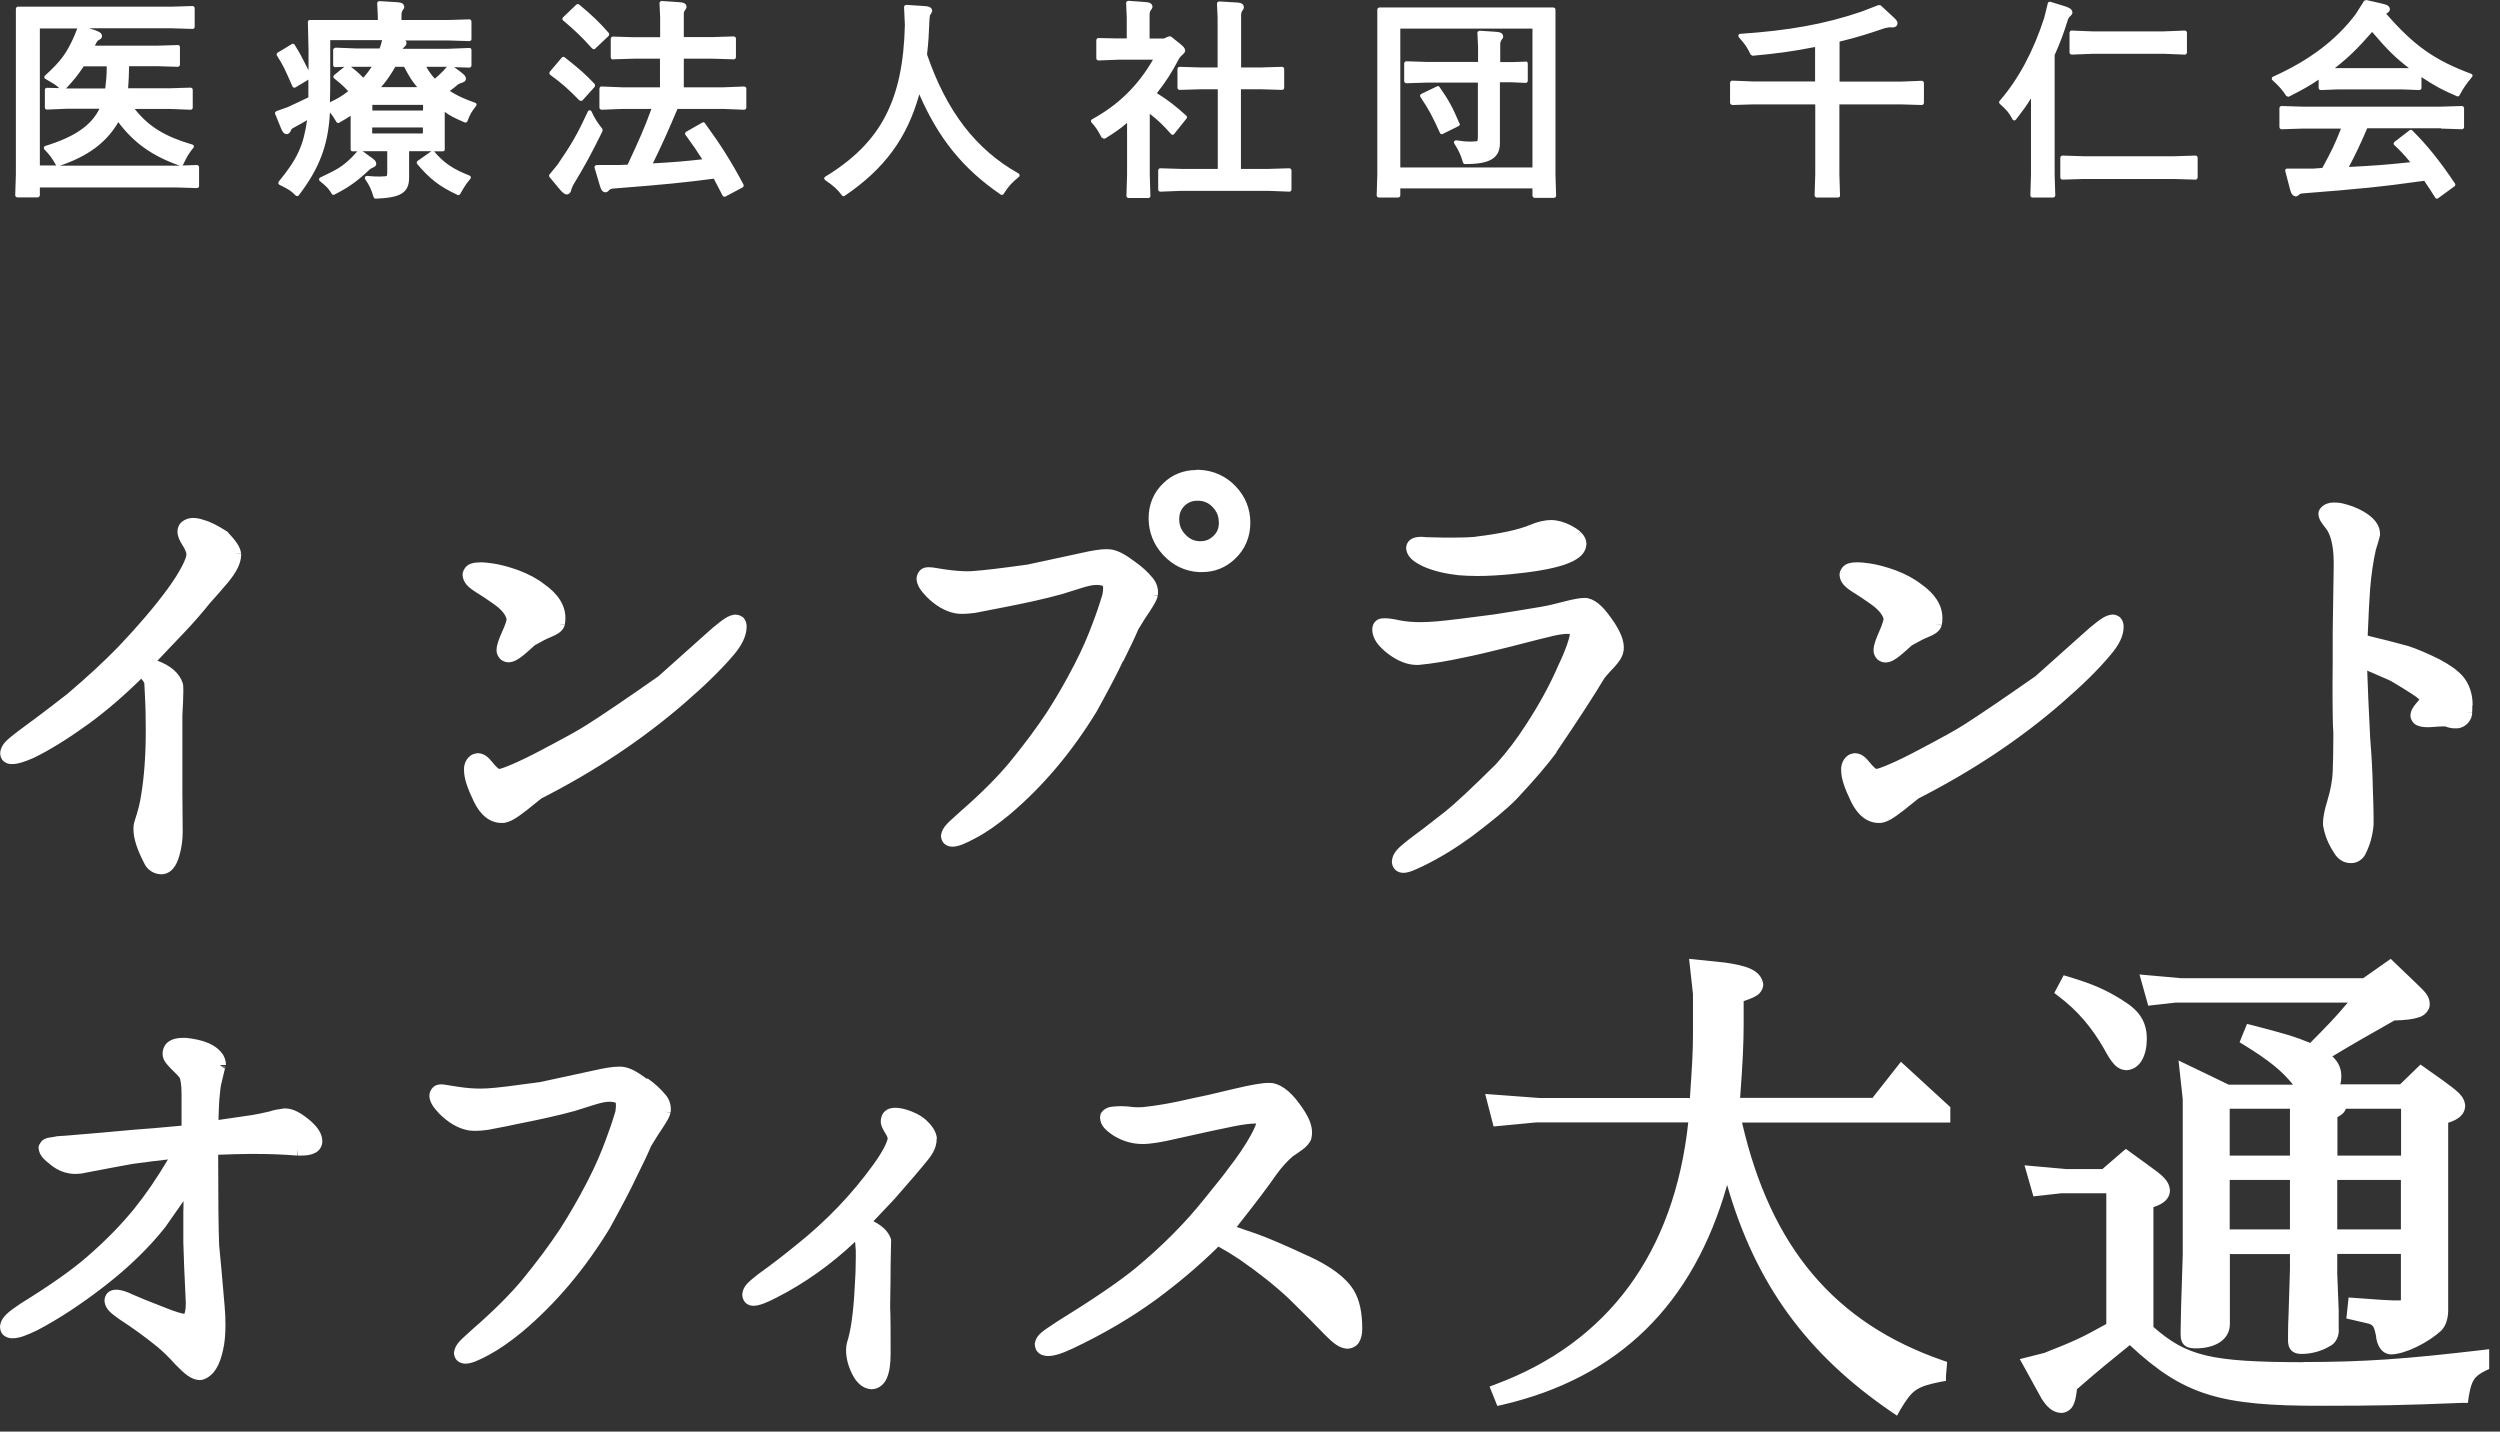 <svg width="117" height="67" viewBox="0 0 117 67" fill="none" xmlns="http://www.w3.org/2000/svg">
<rect x="0" y="0" width="117" height="67" fill="#333333" stroke="none"/>
<path d="M8.307 24.88C8.307 25.093 8.398 25.283 8.52 25.481C8.679 25.716 8.724 25.891 8.724 25.922C8.724 25.945 8.724 25.945 8.724 25.945C8.739 26.097 8.459 26.721 7.845 27.558C7.261 28.357 6.496 29.262 5.533 30.274C4.874 30.951 4.078 31.689 3.146 32.48C2.13 33.272 1.364 33.842 0.872 34.2C0.364 34.595 0.053 34.801 0.008 35.234C0.008 35.364 0.045 35.516 0.167 35.623C0.288 35.729 0.424 35.76 0.553 35.76C0.834 35.76 1.152 35.653 1.554 35.478C2.304 35.12 3.161 34.588 4.154 33.873C4.965 33.279 5.791 32.572 6.61 31.765C6.685 31.841 6.731 31.91 6.754 31.971C6.754 31.971 6.769 32.206 6.784 32.572C6.814 33.135 6.822 33.675 6.822 34.177C6.822 35.356 6.746 36.376 6.602 37.228C6.556 37.555 6.458 37.951 6.306 38.407C6.261 38.537 6.246 38.666 6.246 38.803C6.246 39.259 6.428 39.777 6.746 40.393C6.875 40.697 7.193 40.91 7.542 40.918C8.019 40.91 8.27 40.507 8.398 40.028C8.497 39.678 8.55 39.313 8.55 38.94C8.542 38.111 8.535 37.494 8.535 37.076C8.535 36.87 8.535 36.718 8.535 36.612C8.535 36.558 8.535 36.52 8.535 36.498V36.467V33.469C8.565 32.975 8.58 32.594 8.58 32.343C8.58 32.168 8.58 32.077 8.55 31.963C8.383 31.476 7.974 31.149 7.368 30.921C7.891 30.373 8.307 29.931 8.626 29.597C9.012 29.194 9.414 28.737 9.823 28.227C10.111 27.908 10.399 27.581 10.68 27.246C11.059 26.782 11.279 26.378 11.286 25.968C11.286 25.952 11.286 25.937 11.286 25.922H10.998L11.286 25.907C11.241 25.564 11.021 25.298 10.665 24.91L10.642 24.88L10.612 24.864C10.18 24.59 9.838 24.415 9.55 24.339C9.384 24.278 9.209 24.24 9.043 24.24C8.8 24.24 8.55 24.339 8.406 24.537C8.33 24.659 8.307 24.773 8.307 24.864V24.88ZM34.42 28.76C34.063 28.79 33.813 29.011 33.343 29.391C32.282 30.335 31.441 31.088 30.812 31.651C29.349 32.678 28.235 33.431 27.507 33.895C27.136 34.139 26.415 34.535 25.377 35.082C24.263 35.676 23.497 35.98 23.353 35.988C23.353 35.988 23.209 35.889 23.073 35.706C22.868 35.455 22.686 35.265 22.375 35.25C22.33 35.25 22.292 35.25 22.262 35.265C21.913 35.318 21.693 35.691 21.716 36.041C21.716 36.437 21.883 36.908 22.178 37.517C22.466 38.118 22.906 38.514 23.474 38.514C23.474 38.514 23.527 38.514 23.565 38.514C23.899 38.476 24.202 38.263 24.657 37.913C24.884 37.73 25.112 37.547 25.339 37.365C27.84 36.094 30.061 34.611 32.009 32.929C32.98 32.092 33.768 31.324 34.359 30.624C34.723 30.19 34.935 29.764 34.943 29.338C34.943 29.209 34.92 29.064 34.821 28.942C34.723 28.821 34.556 28.767 34.427 28.767L34.42 28.76ZM22.277 27.717C22.504 27.854 22.77 28.029 23.08 28.25C23.505 28.539 23.679 28.805 23.709 28.988C23.709 29.026 23.649 29.247 23.512 29.536C23.346 29.916 23.247 30.167 23.239 30.403C23.224 30.609 23.361 30.867 23.581 30.951C23.649 30.981 23.725 30.997 23.793 30.997C24.05 30.989 24.248 30.86 24.483 30.677C24.665 30.525 24.846 30.365 25.028 30.198C25.369 30.008 25.612 29.878 25.741 29.833C26.074 29.688 26.317 29.581 26.431 29.262L26.15 29.194L26.431 29.247C26.453 29.14 26.461 29.026 26.461 28.92C26.461 28.303 26.09 27.771 25.468 27.337C25.127 27.071 24.718 26.858 24.27 26.69C23.831 26.53 23.429 26.424 23.08 26.371C22.86 26.34 22.663 26.317 22.497 26.317C22.171 26.325 21.86 26.355 21.701 26.683C21.671 26.744 21.648 26.827 21.648 26.911C21.671 27.284 21.936 27.497 22.277 27.717ZM55.992 21.996C55.408 21.996 54.87 22.201 54.453 22.605C53.99 23.038 53.755 23.609 53.755 24.256C53.755 24.902 53.99 25.496 54.438 25.975C54.885 26.462 55.461 26.736 56.105 26.774C56.151 26.774 56.204 26.774 56.249 26.774C56.249 26.774 56.257 26.774 56.264 26.774C56.848 26.774 57.379 26.561 57.803 26.15C58.273 25.709 58.516 25.123 58.516 24.461C58.516 23.814 58.281 23.229 57.826 22.757C57.379 22.285 56.795 22.019 56.136 21.988C56.083 21.988 56.037 21.988 55.992 21.988V21.996ZM57.045 24.446C57.045 24.727 56.962 24.918 56.78 25.093C56.605 25.252 56.431 25.328 56.181 25.328C56.166 25.328 56.143 25.328 56.12 25.328C55.87 25.313 55.666 25.222 55.469 25.009C55.272 24.796 55.188 24.583 55.188 24.301C55.188 24.02 55.272 23.837 55.446 23.662C55.613 23.51 55.794 23.434 56.045 23.434C56.06 23.434 56.075 23.434 56.098 23.434C56.37 23.449 56.575 23.54 56.765 23.746C56.954 23.951 57.038 24.164 57.038 24.438L57.045 24.446ZM52.566 30.951C52.907 30.266 53.142 29.772 53.27 29.46C53.498 29.079 53.687 28.783 53.801 28.623C54.021 28.28 54.135 28.105 54.18 27.885L53.9 27.839L54.188 27.87C54.188 27.824 54.195 27.771 54.195 27.717C54.195 27.482 54.112 27.253 53.96 27.063C53.71 26.759 53.422 26.5 53.104 26.279C52.657 25.945 52.308 25.747 51.952 25.709C51.914 25.709 51.853 25.701 51.792 25.701C51.504 25.701 51.118 25.762 50.58 25.884C49.428 26.135 48.594 26.317 48.078 26.424C46.873 26.591 46.032 26.69 45.592 26.721C45.494 26.728 45.388 26.736 45.274 26.736C44.986 26.736 44.645 26.706 44.251 26.652C44.069 26.622 43.871 26.591 43.675 26.561C43.606 26.553 43.531 26.546 43.462 26.546C43.326 26.546 43.174 26.569 43.045 26.706C42.962 26.804 42.894 26.934 42.894 27.086C42.909 27.398 43.083 27.626 43.349 27.915C43.773 28.341 44.228 28.615 44.721 28.706C44.819 28.722 44.925 28.729 45.039 28.729C45.206 28.729 45.403 28.714 45.63 28.684C46.305 28.554 46.775 28.463 47.078 28.402C48.048 28.212 48.912 28.022 49.685 27.809C49.996 27.71 50.307 27.611 50.633 27.512C50.943 27.413 51.186 27.367 51.345 27.375C51.444 27.375 51.535 27.39 51.618 27.421C51.618 27.444 51.626 27.482 51.626 27.535C51.626 27.603 51.618 27.702 51.595 27.816C51.436 28.349 51.277 28.805 51.148 29.133C50.928 29.741 50.648 30.388 50.292 31.08C49.859 31.917 49.428 32.663 48.995 33.332C48.518 34.055 47.927 34.854 47.214 35.721C46.653 36.391 45.895 37.152 44.933 37.989C44.402 38.483 44.099 38.673 44.038 39.1C44.038 39.229 44.076 39.381 44.197 39.488C44.311 39.594 44.455 39.625 44.584 39.625C44.88 39.617 45.19 39.472 45.675 39.214C46.168 38.955 46.684 38.59 47.245 38.126C48.798 36.817 50.163 35.204 51.33 33.287C51.914 32.229 52.323 31.446 52.558 30.936L52.566 30.951ZM69.059 25.123C68.794 25.146 68.438 25.161 67.998 25.161C67.702 25.161 67.369 25.161 67.005 25.146C66.831 25.146 66.679 25.138 66.535 25.123C66.254 25.123 65.974 25.176 65.845 25.458C65.815 25.549 65.807 25.61 65.807 25.648C65.838 26.082 66.179 26.302 66.618 26.515C67.088 26.721 67.634 26.85 68.248 26.919C68.528 26.941 68.824 26.957 69.142 26.957C69.62 26.957 70.143 26.926 70.711 26.873C71.811 26.766 72.644 26.622 73.228 26.424C73.789 26.226 74.221 25.96 74.244 25.458C74.244 25.23 74.122 25.032 73.963 24.887L73.774 25.1L73.956 24.872C73.69 24.659 73.387 24.499 73.038 24.4C72.887 24.362 72.743 24.339 72.599 24.339C72.28 24.339 71.939 24.423 71.583 24.575C71.068 24.788 70.219 24.978 69.067 25.115L69.059 25.123ZM72.834 35.204C73.903 33.629 74.63 32.503 75.047 31.803C75.077 31.742 75.244 31.537 75.525 31.248C75.76 30.989 75.919 30.776 75.972 30.517C75.987 30.449 75.995 30.38 75.995 30.312C75.995 29.954 75.835 29.581 75.562 29.155C75.13 28.509 74.782 28.113 74.327 27.999C74.274 27.984 74.213 27.984 74.16 27.984C73.94 27.984 73.652 28.037 73.236 28.143C72.894 28.235 72.523 28.326 72.106 28.402C71.083 28.57 70.363 28.691 69.946 28.752C68.688 28.92 67.786 29.034 67.248 29.079C66.975 29.102 66.717 29.117 66.482 29.117C66.126 29.117 65.815 29.087 65.55 29.041C65.246 28.973 65.004 28.935 64.807 28.935C64.648 28.942 64.466 28.935 64.306 29.155C64.254 29.232 64.223 29.353 64.223 29.46C64.223 29.909 64.534 30.274 64.996 30.624C65.421 30.936 65.853 31.111 66.277 31.118C66.315 31.118 66.353 31.118 66.398 31.118C67.043 31.058 67.763 30.936 68.566 30.761C69.036 30.669 69.741 30.502 70.681 30.266C71.712 30 72.394 29.825 72.735 29.749C73.008 29.688 73.22 29.665 73.357 29.665C73.402 29.665 73.44 29.665 73.463 29.665C73.463 29.673 73.463 29.688 73.463 29.696C73.47 29.802 73.304 30.358 72.925 31.149C72.538 32.047 72.038 32.96 71.424 33.903C70.992 34.58 70.522 35.197 70.007 35.767C68.9 36.863 68.096 37.616 67.626 37.989C66.899 38.559 66.338 38.993 65.959 39.267C65.481 39.647 65.178 39.876 65.14 40.302C65.14 40.431 65.171 40.583 65.292 40.697C65.406 40.812 65.55 40.849 65.678 40.849H65.686C65.944 40.842 66.209 40.72 66.633 40.515C67.384 40.15 68.127 39.693 68.87 39.153C69.802 38.453 70.492 37.882 70.962 37.41C71.795 36.52 72.417 35.798 72.841 35.219L72.834 35.204ZM90.904 28.92C90.904 28.303 90.532 27.771 89.911 27.337C89.57 27.071 89.16 26.858 88.713 26.69C88.274 26.53 87.879 26.424 87.523 26.371C87.303 26.34 87.106 26.317 86.94 26.317C86.614 26.317 86.303 26.355 86.144 26.683C86.114 26.736 86.091 26.827 86.091 26.911C86.113 27.284 86.379 27.497 86.72 27.717C86.947 27.854 87.213 28.029 87.523 28.25C87.94 28.539 88.122 28.798 88.152 28.98C88.152 28.98 88.099 29.224 87.955 29.536C87.789 29.916 87.69 30.167 87.683 30.411C87.667 30.624 87.804 30.875 88.023 30.959C88.092 30.989 88.16 31.004 88.236 31.004C88.493 31.004 88.691 30.867 88.925 30.685C89.107 30.532 89.289 30.373 89.471 30.205C89.812 30.015 90.055 29.886 90.184 29.84C90.517 29.696 90.767 29.589 90.874 29.27L90.593 29.201L90.874 29.254C90.896 29.148 90.904 29.041 90.904 28.927V28.92ZM87.804 35.988C87.804 35.988 87.66 35.881 87.523 35.706C87.319 35.455 87.137 35.265 86.826 35.25C86.781 35.25 86.743 35.25 86.712 35.265C86.364 35.318 86.144 35.691 86.166 36.041C86.166 36.437 86.333 36.908 86.629 37.517C86.917 38.118 87.364 38.514 87.925 38.514C87.948 38.514 87.978 38.514 88.016 38.514C88.35 38.476 88.653 38.263 89.107 37.913C89.335 37.73 89.562 37.547 89.79 37.365C92.291 36.087 94.519 34.611 96.46 32.929C97.43 32.092 98.218 31.324 98.802 30.616C99.166 30.183 99.386 29.764 99.386 29.33C99.386 29.201 99.355 29.056 99.257 28.935C99.158 28.813 98.991 28.76 98.863 28.76C98.506 28.79 98.256 29.011 97.786 29.391C96.725 30.335 95.884 31.088 95.255 31.651C93.784 32.678 92.677 33.431 91.95 33.895C91.578 34.139 90.858 34.535 89.82 35.082C88.698 35.683 87.925 35.988 87.796 35.988H87.804ZM115.72 33.005C115.72 32.465 115.561 31.993 115.242 31.628C114.992 31.354 114.644 31.111 114.189 30.867C113.598 30.571 113.105 30.365 112.711 30.236C112.12 30.076 111.49 29.909 110.808 29.749C110.846 28.729 110.892 27.999 110.922 27.558C110.975 26.896 111.066 26.287 111.187 25.739C111.286 25.427 111.354 25.199 111.384 25.055V25.009V24.963C111.369 24.514 111.051 24.195 110.596 23.928C110.3 23.761 109.974 23.639 109.618 23.556C109.474 23.525 109.345 23.518 109.224 23.518C108.974 23.518 108.701 23.609 108.565 23.837C108.512 23.898 108.496 24.005 108.504 24.065C108.519 24.324 108.656 24.476 108.838 24.712C109.057 24.971 109.209 25.496 109.217 26.272C109.217 26.348 109.217 26.432 109.217 26.508C109.201 27.824 109.186 28.836 109.171 29.559C109.171 30.753 109.171 31.56 109.163 31.978C109.163 32.549 109.163 33.02 109.171 33.408C109.171 33.797 109.186 34.086 109.201 34.299C109.201 35.075 109.186 35.691 109.171 36.117C109.156 36.513 109.072 36.969 108.921 37.471C108.784 37.92 108.716 38.255 108.716 38.529C108.716 38.582 108.716 38.636 108.731 38.689C108.807 39.122 108.982 39.533 109.239 39.921C109.398 40.203 109.694 40.401 110.028 40.393C110.035 40.393 110.043 40.393 110.05 40.393C110.331 40.393 110.604 40.203 110.717 39.944C110.914 39.548 111.036 39.115 111.081 38.643C111.081 38.529 111.089 38.346 111.081 38.072C111.081 37.791 111.066 37.426 111.051 36.962C111.036 36.163 110.99 35.341 110.922 34.504C110.854 33.15 110.808 32.108 110.786 31.385C111.081 31.514 111.324 31.613 111.506 31.697C111.634 31.75 111.733 31.796 111.801 31.826C111.839 31.841 111.862 31.856 111.877 31.864H111.885C112.203 32.054 112.529 32.252 112.862 32.465C113.022 32.564 113.135 32.655 113.203 32.716C113.211 32.724 113.219 32.731 113.226 32.739C113.196 32.777 113.158 32.823 113.112 32.876C112.946 33.066 112.817 33.241 112.809 33.492C112.809 33.675 112.946 33.873 113.105 33.941C113.264 34.017 113.423 34.032 113.62 34.032C113.651 34.032 113.681 34.032 113.719 34.032C114.06 34.002 114.287 33.994 114.401 33.994C114.416 33.994 114.424 33.994 114.431 33.994C114.591 34.055 114.75 34.093 114.909 34.086C115.318 34.116 115.697 33.758 115.697 33.348L115.409 33.325L115.697 33.34C115.697 33.233 115.712 33.127 115.705 33.02L115.72 33.005ZM13.355 51.874H13.302C13.007 51.912 12.802 51.95 12.635 52.011C12.287 52.095 11.984 52.156 11.787 52.186C11.135 52.277 10.619 52.353 10.225 52.414C10.24 51.973 10.248 51.661 10.263 51.478C10.293 51.083 10.331 50.801 10.369 50.672C10.43 50.413 10.475 50.223 10.505 50.101C10.521 50.041 10.536 49.995 10.543 49.964C10.543 49.949 10.551 49.942 10.551 49.934L10.445 49.904L10.301 49.85L10.543 49.964C10.543 49.964 10.536 49.98 10.521 50.01L10.286 49.843H10.574C10.574 49.675 10.528 49.516 10.445 49.371C10.119 48.876 9.513 48.656 8.702 48.572C8.641 48.572 8.588 48.572 8.55 48.572C8.3 48.572 8.08 48.618 7.891 48.747C7.701 48.876 7.602 49.112 7.61 49.34C7.625 49.614 7.777 49.774 7.974 49.987C8.224 50.223 8.376 50.391 8.406 50.436C8.429 50.451 8.504 50.763 8.497 51.235V52.681C7.481 52.779 6.731 52.84 6.268 52.871C5.094 52.977 4.199 53.061 3.578 53.107C3.259 53.137 2.964 53.16 2.676 53.175C2.289 53.267 2.024 53.198 1.842 53.571H1.834C1.804 53.639 1.804 53.685 1.804 53.723C1.834 54.096 2.084 54.286 2.441 54.568C2.767 54.811 3.138 54.94 3.532 54.94C3.676 54.94 3.828 54.925 3.987 54.887C5.025 54.689 5.768 54.545 6.215 54.469C6.89 54.377 7.443 54.309 7.86 54.263C7.337 55.146 6.814 55.907 6.299 56.546C5.685 57.306 4.942 58.067 4.07 58.821C3.373 59.429 2.335 60.16 0.978 60.997C0.402 61.392 0.045 61.628 0 62.085C0 62.222 0.045 62.389 0.174 62.495C0.303 62.602 0.447 62.632 0.591 62.632C0.91 62.632 1.258 62.488 1.751 62.252C2.751 61.727 3.805 61.035 4.904 60.182C6.011 59.323 6.958 58.41 7.731 57.436C8.065 56.964 8.353 56.553 8.588 56.211C8.588 56.363 8.588 56.531 8.58 56.713V58.151C8.595 58.775 8.633 59.696 8.694 60.936C8.694 60.966 8.694 61.004 8.694 61.035C8.694 61.286 8.656 61.423 8.626 61.491C8.497 61.468 8.186 61.385 7.777 61.217C6.966 60.905 6.443 60.692 6.231 60.593C5.935 60.449 5.677 60.358 5.435 60.358C5.306 60.358 5.162 60.388 5.048 60.495C4.934 60.601 4.889 60.753 4.889 60.883C4.927 61.278 5.2 61.461 5.601 61.75C6.223 62.153 6.807 62.579 7.36 63.028C7.61 63.233 7.898 63.515 8.216 63.865C8.641 64.299 8.944 64.573 9.346 64.588C9.422 64.588 9.497 64.573 9.566 64.542C10.036 64.352 10.293 63.857 10.437 63.188C10.513 62.868 10.551 62.48 10.551 62.008C10.551 61.742 10.543 61.453 10.513 61.134C10.407 59.84 10.316 58.889 10.255 58.265C10.225 57.481 10.21 56.066 10.21 54.042C10.832 54.02 11.309 54.005 11.627 54.005C11.764 54.005 11.9 54.005 12.037 54.005C12.598 54.005 13.227 54.027 13.916 54.081L13.939 53.791V54.081C13.985 54.081 14.038 54.081 14.098 54.081C14.356 54.081 14.568 54.05 14.758 53.951C14.947 53.86 15.091 53.632 15.084 53.411C15.084 53.053 14.864 52.757 14.546 52.468C14.114 52.102 13.75 51.882 13.355 51.874ZM30.281 50.497C29.834 50.162 29.485 49.964 29.137 49.926C29.099 49.919 29.038 49.919 28.977 49.919C28.689 49.919 28.303 49.98 27.772 50.101C26.62 50.352 25.786 50.535 25.271 50.642C24.058 50.809 23.224 50.916 22.785 50.938C22.686 50.938 22.58 50.946 22.466 50.946C22.178 50.946 21.837 50.923 21.443 50.862C21.261 50.832 21.064 50.801 20.867 50.771C20.799 50.756 20.723 50.748 20.662 50.748C20.526 50.748 20.374 50.771 20.245 50.908C20.162 50.999 20.094 51.136 20.094 51.281C20.109 51.593 20.283 51.821 20.549 52.11C20.973 52.536 21.428 52.81 21.921 52.901C22.019 52.916 22.118 52.924 22.239 52.924C22.406 52.924 22.603 52.909 22.83 52.878C23.505 52.749 23.982 52.658 24.278 52.589C25.241 52.399 26.112 52.209 26.885 51.996C27.196 51.897 27.507 51.798 27.833 51.699C28.144 51.6 28.386 51.555 28.545 51.562C28.644 51.562 28.735 51.577 28.818 51.608C28.818 51.631 28.826 51.669 28.826 51.722C28.826 51.79 28.818 51.889 28.803 52.004C28.644 52.536 28.485 52.993 28.356 53.327C28.136 53.936 27.856 54.583 27.499 55.275C27.067 56.112 26.635 56.858 26.203 57.527C25.726 58.25 25.134 59.049 24.422 59.916C23.861 60.586 23.103 61.347 22.14 62.184C21.61 62.678 21.307 62.868 21.246 63.294C21.246 63.424 21.284 63.576 21.405 63.682C21.519 63.789 21.671 63.819 21.792 63.819C22.087 63.812 22.398 63.667 22.883 63.408C23.376 63.142 23.891 62.785 24.452 62.321C26.006 61.012 27.37 59.399 28.538 57.481C29.121 56.416 29.531 55.64 29.766 55.13C30.107 54.446 30.342 53.951 30.471 53.639C30.698 53.259 30.887 52.962 31.001 52.802C31.221 52.46 31.335 52.285 31.38 52.072L31.1 52.026L31.388 52.057C31.388 52.011 31.395 51.958 31.395 51.905C31.395 51.669 31.312 51.433 31.16 51.25C30.91 50.946 30.622 50.687 30.304 50.467L30.281 50.497ZM43.561 53.312L43.849 53.289C43.819 52.947 43.614 52.665 43.311 52.392C43.06 52.178 42.757 52.034 42.409 51.927C42.219 51.874 42.052 51.844 41.893 51.844C41.727 51.844 41.545 51.882 41.408 52.011C41.272 52.14 41.219 52.323 41.219 52.49C41.226 52.703 41.317 52.833 41.438 53.046C41.484 53.114 41.514 53.175 41.529 53.221C41.545 53.259 41.537 53.259 41.545 53.259C41.537 53.426 41.317 53.89 40.87 54.507C39.869 55.891 38.672 57.147 37.254 58.273C36.678 58.745 36.095 59.193 35.488 59.627C35.056 59.977 34.783 60.16 34.738 60.563C34.738 60.692 34.768 60.837 34.874 60.951C34.98 61.073 35.14 61.111 35.261 61.111C35.557 61.103 35.883 60.966 36.352 60.723C37.679 60.046 38.899 59.171 40.014 58.121L40.029 58.189C40.029 58.189 40.029 58.219 40.029 58.235C40.029 58.303 40.044 58.395 40.051 58.516C40.051 58.623 40.051 58.752 40.051 58.882C40.051 59.285 40.036 59.756 39.998 60.289C39.938 61.468 39.809 62.328 39.635 62.846C39.604 62.967 39.597 63.066 39.597 63.195C39.597 63.561 39.695 63.934 39.885 64.314C40.074 64.694 40.362 64.983 40.756 65.014H40.802C41.12 65.014 41.393 64.778 41.507 64.489C41.636 64.192 41.681 63.812 41.681 63.317C41.681 62.358 41.681 61.636 41.658 61.149C41.673 60.304 41.681 59.65 41.681 59.209C41.696 58.493 41.704 58.113 41.704 58.06V58.007L41.689 57.961C41.56 57.611 41.279 57.36 40.877 57.154C41.401 56.599 41.727 56.249 41.855 56.12C42.583 55.29 43.106 54.682 43.44 54.263C43.675 53.974 43.826 53.67 43.834 53.35C43.834 53.335 43.834 53.32 43.834 53.289L43.546 53.304L43.561 53.312ZM61.214 58.775C60.107 58.258 59.296 57.915 58.781 57.733C58.425 57.611 58.121 57.512 57.879 57.421C58.735 56.34 59.364 55.511 59.766 54.925C60.016 54.59 60.267 54.316 60.509 54.111C60.63 54.035 60.782 53.928 60.949 53.807C61.138 53.67 61.29 53.51 61.366 53.304C61.396 53.183 61.404 53.099 61.404 53.008C61.404 52.643 61.244 52.285 60.979 51.889C60.524 51.212 60.085 50.786 59.547 50.687C59.486 50.68 59.425 50.68 59.38 50.68C59.031 50.68 58.516 50.779 57.773 50.953C56.81 51.189 56.12 51.342 55.726 51.418C54.855 51.623 54.104 51.752 53.483 51.813C53.43 51.813 53.369 51.821 53.301 51.821C53.233 51.821 53.157 51.821 53.066 51.813C52.838 51.783 52.626 51.768 52.437 51.768C52.042 51.79 51.762 51.768 51.535 52.08C51.489 52.178 51.482 52.255 51.482 52.315C51.504 52.703 51.777 52.924 52.149 53.168C52.573 53.419 53.013 53.54 53.475 53.54C53.846 53.54 54.354 53.457 55.036 53.297C56.295 53.015 57.197 52.818 57.742 52.711C58.197 52.62 58.538 52.582 58.735 52.582C58.751 52.582 58.766 52.582 58.788 52.582C58.751 52.703 58.66 52.916 58.516 53.168C58.258 53.632 57.917 54.134 57.485 54.689C57.416 54.796 57.015 55.313 56.318 56.165C55.438 57.261 54.385 58.318 53.157 59.338C52.399 59.962 51.163 60.806 49.473 61.849C48.859 62.275 48.503 62.419 48.427 62.891C48.427 63.036 48.48 63.211 48.609 63.317C48.738 63.431 48.897 63.454 49.041 63.462C49.359 63.462 49.731 63.332 50.216 63.104C51.679 62.412 52.975 61.643 54.112 60.814C55.173 60.03 56.151 59.201 57.022 58.341C57.333 58.509 57.659 58.706 58 58.935C58.895 59.551 59.668 60.167 60.327 60.784C61.085 61.529 61.646 62.092 62.002 62.465C62.389 62.853 62.669 63.096 63.048 63.119C63.261 63.119 63.488 63.013 63.602 62.823C63.715 62.632 63.753 62.419 63.753 62.176C63.753 61.438 63.632 60.844 63.359 60.388C62.98 59.772 62.26 59.254 61.222 58.775H61.214ZM87.607 51.38H81.437C81.558 49.782 81.603 48.808 81.603 47.956V46.853C81.876 46.761 82.058 46.685 82.21 46.594C82.399 46.487 82.528 46.244 82.521 46.061C82.415 45.361 81.657 45.186 80.739 45.049L79.049 44.874L79.231 46.518V48.435C79.231 49.242 79.186 49.949 79.087 51.387H72.061L69.506 51.197L69.9 52.719L71.894 52.529H79.011C78.352 58.638 75.252 62.83 69.991 64.786L69.711 64.892L69.984 65.569L70.075 65.797L70.317 65.744C75.752 64.474 79.239 61.065 80.83 55.458C82.149 60.061 84.544 63.363 88.524 66.079L88.781 66.254L88.933 65.98C89.502 65.029 89.691 64.9 90.843 64.664L91.071 64.626V64.398L91.109 63.956L91.124 63.736L90.919 63.667C85.871 61.917 82.869 58.372 81.528 52.536H91.275V51.813L88.963 49.691L87.622 51.395L87.607 51.38ZM99.355 46.822C98.59 46.343 97.983 46.061 96.808 45.711L96.581 45.643L96.467 45.856L96.255 46.252L96.141 46.472L96.338 46.624C97.24 47.301 97.892 48.093 98.438 49.029C98.817 49.729 99.052 50.071 99.53 50.086C100.174 50.041 100.462 49.371 100.469 48.671C100.492 47.857 100.136 47.294 99.355 46.83V46.822ZM107.792 63.751C103.448 63.743 102.342 63.469 100.78 62.1V56.492C101.227 56.355 101.546 56.12 101.553 55.709C101.523 55.252 101.19 54.994 100.538 54.529L99.492 53.769L99.317 53.913L98.393 54.712H96.702L94.747 54.537L95.164 55.99L96.46 55.846H98.575V61.963C97.392 62.617 97.157 62.731 95.671 63.317L94.891 63.515L94.527 63.606L95.55 65.463C95.77 65.805 96.028 66.094 96.437 66.125C96.445 66.125 96.46 66.125 96.475 66.125C96.695 66.125 96.937 65.972 97.028 65.76C97.127 65.562 97.165 65.333 97.203 65.014C98.347 64.017 98.605 63.827 99.674 62.952C102.183 65.288 103.873 65.805 108.671 65.79C111.104 65.79 112.514 65.767 115.258 65.653H115.5L115.53 65.402C115.667 64.588 115.788 64.42 116.326 64.147L116.493 64.07V63.142L116.175 63.18C112.605 63.599 110.657 63.743 107.814 63.743L107.792 63.751ZM112.362 60.852C112.362 60.852 112.294 60.867 112.233 60.86C112.097 60.86 111.869 60.86 111.528 60.837L109.914 60.723L109.838 61.446L109.808 61.704L110.861 61.948C111.051 62.016 111.111 62.077 111.195 62.503C111.225 62.937 111.453 63.386 111.922 63.386C112.597 63.363 113.651 62.823 114.249 62.275C114.477 62.039 114.568 61.704 114.575 61.339V52.544C115.03 52.407 115.364 52.171 115.371 51.737C115.326 51.273 114.985 51.052 114.363 50.588L113.279 49.82L112.324 50.748H109.527C109.558 50.634 109.573 50.527 109.573 50.406C109.588 50.018 109.436 49.698 109.156 49.439C110.331 48.732 110.642 48.565 112.059 47.758C112.567 47.743 112.923 47.705 113.196 47.613C113.476 47.537 113.726 47.271 113.711 46.982C113.704 46.609 113.491 46.411 113.037 45.978L111.885 44.874L110.596 45.78H102.084L100.128 45.605L100.538 47.066L101.834 46.921H109.876C109.201 47.72 108.928 47.986 108.117 48.808C107.39 48.511 106.98 48.389 105.404 47.979L105.161 47.918L104.904 48.549L104.813 48.778L105.025 48.907C106.177 49.622 106.783 50.101 107.314 50.763H104.305L101.955 49.63L102.152 51.44V58.729L102.076 61.141L102.054 62.244V62.465C102.054 62.625 102.076 62.823 102.243 62.967C102.41 63.096 102.577 63.096 102.759 63.104C103.615 63.104 104.35 62.739 104.358 61.971V58.691H107.17V59.414L107.102 61.613C107.079 61.932 107.079 62.655 107.079 62.724C107.079 62.883 107.102 63.074 107.253 63.218C107.413 63.355 107.579 63.363 107.738 63.363C108.148 63.363 108.64 63.241 109.012 63.013C109.33 62.876 109.489 62.503 109.451 62.153V61.331L109.383 59.604V58.684H112.362V60.837C112.362 60.837 112.362 60.86 112.362 60.867V60.852ZM107.17 57.535H104.35V55.222H107.17V57.535ZM107.17 54.081H104.35V51.889H107.17V54.081ZM109.383 52.285C109.565 52.194 109.724 52.08 109.785 51.889H112.37V54.081H109.391V52.285H109.383ZM109.383 57.535V55.222H112.362V57.535H109.383ZM0.826 9.237H1.766C1.766 9.237 1.819 9.229 1.834 9.206C1.849 9.191 1.865 9.161 1.865 9.138V8.772H8.239L9.217 8.803C9.217 8.803 9.27 8.795 9.285 8.78C9.3 8.765 9.316 8.734 9.316 8.712V7.821C9.316 7.821 9.308 7.768 9.285 7.753C9.27 7.738 9.24 7.723 9.217 7.723L8.542 7.745C8.542 7.745 8.558 7.723 8.565 7.715C8.755 7.319 8.823 7.198 9.05 6.916C9.073 6.893 9.081 6.855 9.065 6.825C9.058 6.794 9.035 6.771 8.997 6.764C7.701 6.383 6.943 5.912 6.306 5.098H7.944L8.921 5.136C8.921 5.136 8.974 5.128 8.99 5.113C9.005 5.098 9.02 5.067 9.02 5.044V4.2C9.02 4.2 9.012 4.147 8.99 4.131C8.974 4.116 8.944 4.101 8.921 4.101L7.944 4.131H5.996C6.026 3.736 6.033 3.523 6.041 3.097H7.345L8.323 3.127C8.323 3.127 8.376 3.119 8.391 3.097C8.406 3.081 8.421 3.051 8.421 3.028V2.199C8.421 2.199 8.414 2.146 8.391 2.13C8.376 2.115 8.345 2.1 8.323 2.108L7.345 2.138H4.442L4.51 2.001C4.571 1.894 4.555 1.917 4.639 1.864C4.699 1.834 4.768 1.796 4.775 1.689C4.76 1.529 4.631 1.484 4.457 1.415L4.176 1.324H8.035L9.012 1.354C9.012 1.354 9.065 1.347 9.081 1.331C9.096 1.316 9.111 1.286 9.111 1.263V0.38C9.111 0.38 9.103 0.327 9.081 0.312C9.065 0.297 9.035 0.282 9.012 0.282L8.035 0.312H0.841C0.819 0.312 0.788 0.32 0.773 0.342C0.758 0.358 0.743 0.388 0.743 0.411V8.156L0.712 9.138C0.712 9.138 0.72 9.191 0.743 9.206C0.758 9.221 0.788 9.237 0.811 9.237H0.826ZM5.541 5.722C6.284 6.711 7.163 7.319 8.414 7.753H8.232H2.804C4.108 7.319 4.987 6.665 5.533 5.722H5.541ZM4.995 3.104C4.995 3.523 4.972 3.736 4.927 4.139H3.093C3.464 3.736 3.6 3.576 3.919 3.104H4.987H4.995ZM1.857 1.331H3.616L3.494 1.643C3.13 2.48 2.865 2.846 2.107 3.538C2.084 3.561 2.069 3.591 2.077 3.622C2.077 3.652 2.1 3.682 2.122 3.69C2.501 3.911 2.615 3.972 2.774 4.124L2.198 4.109C2.198 4.109 2.145 4.116 2.13 4.131C2.115 4.147 2.1 4.177 2.1 4.2V5.037C2.1 5.037 2.107 5.09 2.13 5.105C2.145 5.12 2.175 5.128 2.198 5.128L3.115 5.09H4.654C4.275 5.866 3.502 6.406 2.115 6.832C2.084 6.84 2.062 6.87 2.054 6.901C2.047 6.931 2.054 6.969 2.077 6.992C2.342 7.266 2.426 7.388 2.623 7.73C2.623 7.73 2.623 7.738 2.63 7.745H1.865V1.331H1.857ZM21.056 4.253C21.208 4.139 21.269 4.093 21.451 3.941C21.542 3.896 21.542 3.896 21.617 3.873C21.708 3.842 21.799 3.804 21.807 3.682C21.792 3.538 21.693 3.477 21.526 3.34L21.254 3.142L21.966 3.165C21.966 3.165 22.019 3.157 22.034 3.135C22.049 3.119 22.065 3.089 22.065 3.066V2.336C22.065 2.336 22.057 2.283 22.034 2.267C22.019 2.252 21.989 2.237 21.966 2.244L20.988 2.283H18.843C18.843 2.283 18.874 2.244 18.912 2.206C18.972 2.153 19.018 2.108 19.025 2.024C19.025 1.963 19.002 1.925 18.972 1.894H20.988L21.966 1.925C21.966 1.925 22.019 1.917 22.034 1.902C22.049 1.887 22.065 1.856 22.065 1.834V1.004C22.065 1.004 22.057 0.951 22.034 0.936C22.019 0.921 21.989 0.905 21.966 0.905L20.988 0.936H18.79V0.692C18.79 0.578 18.813 0.533 18.866 0.449C18.896 0.411 18.927 0.365 18.919 0.312C18.896 0.129 18.737 0.114 18.532 0.099L17.759 0.053C17.759 0.053 17.706 0.061 17.683 0.076C17.668 0.091 17.653 0.122 17.653 0.152L17.683 0.799V0.936H14.5C14.5 0.936 14.447 0.943 14.432 0.966C14.417 0.981 14.402 1.012 14.409 1.035L14.439 2.351V3.287C14.091 2.594 14.038 2.503 13.788 2.092C13.757 2.047 13.704 2.031 13.659 2.062L12.992 2.465C12.992 2.465 12.954 2.503 12.946 2.526C12.946 2.549 12.946 2.579 12.961 2.602C13.264 3.081 13.295 3.157 13.689 4.048C13.697 4.071 13.719 4.093 13.75 4.101C13.772 4.109 13.803 4.101 13.825 4.093L14.432 3.728V4.557C14.03 4.748 13.947 4.793 13.462 5.014L12.931 5.204C12.931 5.204 12.886 5.235 12.878 5.257C12.87 5.28 12.863 5.311 12.878 5.333L13.136 5.965C13.211 6.155 13.272 6.269 13.416 6.277C13.507 6.285 13.583 6.193 13.613 6.11C13.643 6.033 13.628 6.056 13.697 6.003C14.038 5.813 14.151 5.76 14.371 5.623C14.204 6.81 13.916 7.433 13.045 8.499C13.03 8.521 13.022 8.552 13.03 8.582C13.03 8.613 13.052 8.636 13.083 8.651C13.545 8.879 13.621 8.932 13.841 9.153C13.863 9.168 13.886 9.183 13.916 9.176C13.947 9.176 13.97 9.161 13.985 9.138C14.947 7.882 15.364 6.787 15.44 5.265C15.554 5.394 15.629 5.508 15.743 5.706C15.766 5.752 15.826 5.767 15.872 5.744C16.145 5.592 16.236 5.531 16.41 5.417V6.992C16.41 6.992 16.418 7.045 16.433 7.061C16.448 7.076 16.478 7.083 16.501 7.083H16.721L16.463 7.365C16.024 7.791 15.811 7.92 14.985 8.308C14.955 8.324 14.932 8.354 14.932 8.384C14.932 8.415 14.94 8.453 14.962 8.468C15.319 8.757 15.372 8.826 15.531 9.077C15.561 9.122 15.607 9.138 15.652 9.107C16.319 8.765 16.691 8.506 17.289 7.943C17.365 7.882 17.395 7.867 17.433 7.852C17.517 7.814 17.608 7.776 17.608 7.662C17.6 7.525 17.502 7.456 17.327 7.335L16.971 7.076H18.123V8.065C18.093 8.293 18.184 8.232 17.759 8.263C17.577 8.263 17.441 8.255 17.176 8.232C17.138 8.232 17.108 8.248 17.085 8.278C17.07 8.308 17.07 8.346 17.085 8.377C17.297 8.689 17.373 8.856 17.486 9.229C17.502 9.267 17.54 9.297 17.577 9.297C18.73 9.259 19.139 9.031 19.146 8.331V7.076H20.192L19.541 7.532C19.541 7.532 19.503 7.57 19.503 7.601C19.503 7.631 19.503 7.654 19.525 7.677C20.124 8.384 20.579 8.734 21.413 9.122C21.458 9.145 21.511 9.122 21.534 9.084C21.769 8.674 21.822 8.598 22.012 8.369C22.034 8.346 22.042 8.316 22.034 8.286C22.027 8.255 22.004 8.232 21.974 8.217C21.216 7.92 20.776 7.631 20.321 7.091C20.321 7.091 20.321 7.091 20.314 7.083H20.723C20.723 7.083 20.768 7.076 20.791 7.061C20.806 7.045 20.814 7.015 20.814 6.992V5.235C21.056 5.417 21.269 5.524 21.746 5.729C21.769 5.737 21.799 5.737 21.822 5.729C21.845 5.722 21.868 5.699 21.875 5.676C21.996 5.364 22.027 5.288 22.284 4.953C22.3 4.93 22.307 4.9 22.3 4.869C22.292 4.839 22.269 4.816 22.239 4.809C21.701 4.618 21.436 4.497 21.056 4.261V4.253ZM18.912 3.127C19.162 3.606 19.306 3.827 19.525 4.078H17.835C18.1 3.774 18.252 3.546 18.502 3.127H18.912ZM15.69 2.244C15.69 2.244 15.637 2.252 15.622 2.267C15.607 2.283 15.591 2.313 15.591 2.336V3.051C15.591 3.051 15.599 3.104 15.622 3.119C15.637 3.135 15.667 3.142 15.69 3.142L16.114 3.127L15.637 3.515C15.637 3.515 15.599 3.561 15.599 3.591C15.599 3.622 15.614 3.644 15.637 3.667C15.993 3.956 16.061 4.017 16.296 4.268C16.008 4.489 15.826 4.603 15.44 4.786C15.455 4.299 15.455 4.116 15.455 3.371V1.879H17.881C17.843 2.039 17.828 2.1 17.767 2.267H16.66L15.682 2.229L15.69 2.244ZM17.001 3.637C16.789 3.416 16.653 3.302 16.425 3.127H17.395C17.267 3.317 17.16 3.462 17.001 3.637ZM19.791 6.247H17.418V5.965H19.791V6.247ZM19.798 5.174H17.426V4.907H19.798V5.174ZM20.738 3.325C20.534 3.523 20.488 3.568 20.352 3.682C20.185 3.5 20.102 3.386 19.95 3.127H20.913L20.738 3.325ZM26.211 8.879C26.324 9.001 26.4 9.092 26.529 9.1C26.62 9.1 26.696 9.016 26.719 8.947C26.749 8.826 26.756 8.818 26.809 8.689C27.401 7.707 27.659 7.228 28.197 6.14V6.041C27.947 5.714 27.856 5.585 27.681 5.212C27.666 5.181 27.628 5.159 27.598 5.159C27.567 5.159 27.53 5.181 27.515 5.212C27.037 6.247 26.764 6.726 26.097 7.7L25.718 8.164C25.688 8.202 25.688 8.248 25.718 8.286L26.218 8.887L26.211 8.879ZM27.128 4.694C27.128 4.694 27.173 4.725 27.196 4.725C27.219 4.725 27.249 4.71 27.264 4.694L27.833 4.063C27.833 4.063 27.863 3.972 27.833 3.934C27.363 3.439 27.143 3.249 26.423 2.678C26.385 2.648 26.324 2.655 26.294 2.693L25.733 3.355C25.733 3.355 25.71 3.401 25.71 3.431C25.71 3.454 25.726 3.477 25.748 3.5C26.294 3.903 26.544 4.116 27.128 4.71V4.694ZM28.674 2.777L29.652 2.747H30.887V4.086H29.129L28.151 4.048C28.121 4.048 28.098 4.055 28.083 4.078C28.068 4.093 28.053 4.124 28.053 4.147V5.037C28.053 5.037 28.06 5.09 28.083 5.105C28.098 5.12 28.128 5.136 28.151 5.136L29.129 5.098H30.486C30.152 6.011 29.97 6.421 29.372 7.707L28.932 7.723H27.916C27.916 7.723 27.856 7.745 27.84 7.768C27.825 7.791 27.818 7.821 27.825 7.852L28.083 8.719C28.128 8.864 28.181 8.986 28.333 9.001C28.401 9.001 28.462 8.955 28.507 8.902C28.561 8.849 28.576 8.849 28.667 8.826C31.13 8.636 32.017 8.544 33.404 8.362C33.54 8.605 33.609 8.765 33.821 9.161C33.836 9.191 33.866 9.206 33.904 9.206C33.919 9.206 33.934 9.206 33.95 9.199L34.753 8.772C34.753 8.772 34.791 8.742 34.799 8.719C34.806 8.696 34.799 8.666 34.799 8.643C34.215 7.548 33.76 6.825 32.987 5.76C32.957 5.722 32.904 5.706 32.866 5.737L32.108 6.17C32.108 6.17 32.07 6.208 32.062 6.231C32.062 6.254 32.062 6.285 32.078 6.307C32.441 6.802 32.616 7.061 32.866 7.456C32.055 7.548 31.501 7.593 30.554 7.646C30.994 6.741 31.229 6.224 31.706 5.098H33.851L34.829 5.136C34.829 5.136 34.882 5.128 34.897 5.105C34.912 5.09 34.928 5.06 34.928 5.037V4.147C34.928 4.147 34.92 4.093 34.897 4.078C34.882 4.063 34.852 4.048 34.829 4.048L33.851 4.086H32.002V2.747H33.366L34.344 2.777C34.344 2.777 34.397 2.769 34.412 2.747C34.427 2.731 34.442 2.701 34.442 2.678V1.803C34.442 1.803 34.435 1.75 34.412 1.735C34.397 1.72 34.367 1.704 34.344 1.704L33.366 1.735H32.002V0.7C32.002 0.571 32.009 0.54 32.07 0.464C32.108 0.411 32.13 0.365 32.13 0.312C32.108 0.129 31.949 0.114 31.744 0.099L30.971 0.046C30.971 0.046 30.918 0.053 30.895 0.076C30.88 0.091 30.865 0.122 30.865 0.145L30.895 0.806V1.742H29.66L28.682 1.712C28.682 1.712 28.629 1.72 28.613 1.742C28.598 1.758 28.583 1.788 28.583 1.811V2.686C28.583 2.686 28.591 2.739 28.613 2.754C28.629 2.769 28.659 2.785 28.682 2.785L28.674 2.777ZM27.727 2.275C27.727 2.275 27.765 2.305 27.795 2.305C27.795 2.305 27.84 2.298 27.856 2.275L28.492 1.674C28.492 1.674 28.53 1.583 28.492 1.545C28.03 1.02 27.727 0.73 27.105 0.213C27.067 0.183 27.014 0.183 26.976 0.213L26.347 0.814C26.347 0.814 26.317 0.86 26.317 0.883C26.317 0.913 26.332 0.936 26.347 0.951C26.931 1.446 27.181 1.681 27.704 2.26L27.727 2.275ZM39.4 9.145C39.4 9.145 39.445 9.183 39.475 9.183C39.49 9.183 39.513 9.183 39.528 9.168C41.393 7.905 42.454 6.46 43.023 4.413C43.917 6.467 45.054 7.89 46.835 9.107C46.858 9.122 46.881 9.122 46.903 9.122C46.926 9.122 46.949 9.1 46.964 9.084C47.229 8.681 47.32 8.582 47.684 8.278C47.707 8.263 47.722 8.225 47.715 8.194C47.715 8.164 47.692 8.133 47.669 8.118C45.66 6.992 44.288 5.189 43.386 2.549C43.462 1.841 43.462 1.72 43.5 0.89C43.515 0.723 43.515 0.723 43.568 0.647C43.599 0.593 43.621 0.555 43.629 0.502C43.606 0.32 43.44 0.297 43.25 0.282L42.416 0.228C42.416 0.228 42.363 0.236 42.34 0.259C42.325 0.274 42.31 0.304 42.31 0.327L42.348 1.172C42.265 4.702 41.219 6.688 38.619 8.27C38.589 8.286 38.573 8.316 38.573 8.346C38.573 8.377 38.589 8.407 38.611 8.423C39.043 8.727 39.164 8.833 39.392 9.13L39.4 9.145ZM51.588 6.444C51.588 6.444 51.618 6.482 51.648 6.49C51.671 6.49 51.701 6.49 51.724 6.482C52.149 6.216 52.422 6.033 52.747 5.752V8.187L52.717 9.168C52.717 9.168 52.725 9.221 52.747 9.237C52.763 9.252 52.793 9.267 52.816 9.267H53.748C53.748 9.267 53.801 9.259 53.816 9.237C53.831 9.221 53.846 9.191 53.839 9.168L53.809 8.187V5.326C54.18 5.607 54.46 5.881 54.809 6.277C54.824 6.3 54.855 6.307 54.885 6.307C54.915 6.307 54.938 6.292 54.953 6.269L55.529 5.547C55.559 5.508 55.559 5.448 55.522 5.417C55.014 4.961 54.703 4.71 54.142 4.36C54.582 3.797 54.817 3.431 55.196 2.716C55.249 2.64 55.256 2.64 55.317 2.587C55.4 2.503 55.453 2.473 55.469 2.366C55.453 2.237 55.362 2.161 55.226 2.047L54.794 1.704H54.695L54.468 1.803H53.801V0.7C53.801 0.571 53.816 0.54 53.869 0.464C53.907 0.418 53.937 0.365 53.937 0.304C53.907 0.122 53.748 0.107 53.543 0.091L52.808 0.038C52.808 0.038 52.755 0.046 52.732 0.068C52.717 0.084 52.702 0.114 52.702 0.137L52.732 0.799V1.796H52.187L51.406 1.78C51.376 1.78 51.353 1.788 51.338 1.811C51.322 1.826 51.307 1.856 51.307 1.879V2.731C51.307 2.731 51.315 2.785 51.338 2.8C51.353 2.815 51.383 2.83 51.406 2.83L52.384 2.792H53.96C53.255 4.017 52.331 4.915 51.103 5.585C51.08 5.6 51.057 5.623 51.057 5.653C51.057 5.683 51.057 5.714 51.08 5.729C51.307 5.98 51.368 6.087 51.565 6.452L51.588 6.444ZM56.181 3.157L55.203 3.127C55.203 3.127 55.15 3.135 55.135 3.157C55.12 3.173 55.105 3.203 55.105 3.226V4.109C55.105 4.109 55.112 4.162 55.135 4.177C55.15 4.192 55.181 4.207 55.203 4.207L56.189 4.177H56.992V7.905H55.279L54.301 7.875C54.301 7.875 54.248 7.882 54.233 7.905C54.218 7.92 54.203 7.951 54.203 7.974V8.871C54.203 8.871 54.21 8.925 54.233 8.94C54.248 8.955 54.279 8.97 54.301 8.97L55.279 8.932H59.372L60.35 8.97C60.35 8.97 60.395 8.963 60.41 8.94C60.433 8.925 60.441 8.894 60.441 8.871V7.974C60.441 7.974 60.433 7.92 60.41 7.905C60.395 7.89 60.365 7.875 60.342 7.875L59.364 7.905H58.076V4.177H59.023L60.001 4.207C60.001 4.207 60.054 4.2 60.069 4.177C60.085 4.162 60.1 4.131 60.1 4.109V3.226C60.1 3.226 60.092 3.173 60.069 3.157C60.054 3.142 60.024 3.127 60.001 3.127L59.023 3.157H58.084V0.715C58.084 0.601 58.106 0.555 58.159 0.472C58.197 0.441 58.22 0.358 58.212 0.327C58.197 0.145 58.023 0.122 57.833 0.114L57.06 0.068C57.06 0.068 57.007 0.076 56.984 0.099C56.969 0.114 56.954 0.145 56.954 0.167L56.984 0.814V3.157H56.181ZM64.526 9.244H65.436C65.436 9.244 65.489 9.237 65.504 9.214C65.519 9.199 65.534 9.176 65.534 9.145V8.818H71.719V9.161C71.719 9.161 71.727 9.206 71.75 9.229C71.765 9.244 71.788 9.259 71.818 9.259H72.728C72.728 9.259 72.773 9.252 72.796 9.229C72.811 9.214 72.826 9.183 72.826 9.161L72.796 8.179V0.449C72.796 0.449 72.788 0.396 72.766 0.38C72.75 0.365 72.72 0.35 72.697 0.35H64.557C64.557 0.35 64.504 0.358 64.488 0.38C64.473 0.396 64.458 0.426 64.458 0.449V8.164L64.428 9.145C64.428 9.145 64.435 9.199 64.458 9.214C64.473 9.229 64.504 9.244 64.526 9.244ZM65.534 1.339H71.719V7.837H65.534V1.339ZM71.424 2.884L70.764 2.906H70.211V2.085C70.211 1.971 70.234 1.925 70.287 1.841C70.317 1.811 70.355 1.765 70.348 1.697C70.325 1.514 70.166 1.499 69.953 1.484L69.249 1.438C69.249 1.438 69.195 1.446 69.173 1.468C69.15 1.484 69.142 1.514 69.142 1.537L69.173 2.184V2.899H66.793L65.815 2.868C65.815 2.868 65.762 2.876 65.747 2.899C65.731 2.914 65.716 2.944 65.716 2.967V3.797C65.716 3.797 65.724 3.85 65.747 3.865C65.762 3.88 65.792 3.896 65.815 3.896L66.793 3.865H69.165V6.406C69.127 6.673 69.226 6.589 68.877 6.627C68.604 6.627 68.445 6.612 68.15 6.566C68.112 6.566 68.081 6.581 68.058 6.612C68.036 6.642 68.036 6.68 68.058 6.711C68.293 7.083 68.369 7.274 68.468 7.608C68.483 7.646 68.513 7.677 68.559 7.677H68.627C69.696 7.677 70.196 7.411 70.196 6.703V3.85H70.749L71.401 3.88C71.401 3.88 71.454 3.873 71.469 3.85C71.492 3.835 71.5 3.804 71.5 3.781V2.967C71.5 2.967 71.492 2.914 71.469 2.899C71.454 2.884 71.424 2.876 71.401 2.876L71.424 2.884ZM68.301 5.775C67.99 5.037 67.793 4.672 67.369 4.071C67.346 4.032 67.293 4.017 67.255 4.04L66.512 4.398C66.512 4.398 66.467 4.436 66.459 4.459C66.459 4.489 66.459 4.512 66.474 4.535C66.861 5.113 67.028 5.417 67.391 6.224C67.399 6.247 67.422 6.269 67.445 6.277C67.452 6.277 67.467 6.277 67.475 6.277C67.49 6.277 67.505 6.277 67.52 6.269L68.271 5.897C68.316 5.874 68.331 5.82 68.316 5.775H68.301ZM81.073 4.915L82.051 4.885H84.954V8.164L84.923 9.145C84.923 9.145 84.931 9.199 84.954 9.214C84.969 9.229 84.999 9.244 85.022 9.244H86.022C86.022 9.244 86.076 9.237 86.091 9.214C86.106 9.199 86.121 9.168 86.114 9.145L86.083 8.164V4.885H88.963L89.941 4.915C89.941 4.915 89.994 4.907 90.009 4.885C90.025 4.869 90.04 4.839 90.04 4.816V3.88C90.04 3.88 90.032 3.827 90.009 3.812C89.994 3.797 89.964 3.781 89.941 3.781L88.963 3.819H86.091V1.948C86.932 1.742 87.41 1.59 88.213 1.316C88.35 1.286 88.395 1.278 88.418 1.278H88.486C88.486 1.278 88.546 1.286 88.562 1.286C88.668 1.286 88.797 1.233 88.804 1.096C88.804 0.974 88.728 0.913 88.584 0.776L88.016 0.251L87.917 0.236L87.106 0.548C85.409 1.126 83.726 1.43 81.444 1.583C81.406 1.583 81.376 1.605 81.361 1.643C81.346 1.674 81.361 1.72 81.376 1.742C81.702 2.108 81.77 2.222 81.929 2.556L82.02 2.61C83.172 2.503 83.862 2.412 84.946 2.199V3.812H82.043L81.065 3.774C81.065 3.774 81.012 3.781 80.997 3.804C80.982 3.819 80.967 3.85 80.967 3.873V4.809C80.967 4.809 80.974 4.862 80.997 4.877C81.012 4.892 81.043 4.907 81.065 4.907L81.073 4.915ZM97.498 7.312L96.52 7.281C96.52 7.281 96.467 7.289 96.452 7.312C96.437 7.327 96.422 7.357 96.422 7.38V8.308C96.422 8.308 96.43 8.362 96.452 8.377C96.475 8.392 96.498 8.407 96.52 8.407L97.498 8.377H101.773L102.751 8.407C102.751 8.407 102.804 8.4 102.819 8.377C102.834 8.362 102.85 8.331 102.85 8.308V7.38C102.85 7.38 102.842 7.327 102.819 7.312C102.804 7.296 102.774 7.281 102.751 7.281L101.773 7.312H97.498ZM94.186 5.592C94.186 5.592 94.231 5.638 94.262 5.638C94.292 5.638 94.322 5.623 94.345 5.6C94.701 5.136 94.815 4.984 95.05 4.603V8.164L95.02 9.145C95.02 9.145 95.027 9.199 95.05 9.214C95.065 9.229 95.088 9.244 95.118 9.244H96.088C96.088 9.244 96.134 9.237 96.157 9.214C96.172 9.199 96.187 9.168 96.187 9.145L96.157 8.164V2.579C96.437 1.948 96.573 1.575 96.786 0.898C96.831 0.806 96.839 0.799 96.892 0.753C96.953 0.7 96.99 0.639 96.99 0.578C96.968 0.411 96.831 0.358 96.626 0.289L95.96 0.084C95.96 0.084 95.906 0.084 95.884 0.091C95.861 0.107 95.846 0.122 95.838 0.152L95.671 0.829C95.164 2.397 94.466 3.705 93.579 4.725C93.549 4.763 93.549 4.824 93.587 4.854C93.951 5.189 94.011 5.265 94.186 5.585V5.592ZM96.884 1.461C96.884 1.461 96.854 1.506 96.854 1.529V2.458C96.854 2.458 96.862 2.511 96.884 2.526C96.899 2.541 96.93 2.556 96.953 2.556L97.93 2.518H101.281L102.258 2.556C102.258 2.556 102.304 2.549 102.319 2.526C102.334 2.511 102.349 2.48 102.349 2.458V1.529C102.349 1.529 102.342 1.476 102.319 1.461C102.304 1.446 102.273 1.43 102.251 1.43L101.273 1.468H97.923L96.945 1.43C96.945 1.43 96.892 1.438 96.877 1.461H96.884ZM107.011 4.489C107.011 4.489 107.056 4.527 107.087 4.527C107.102 4.527 107.117 4.527 107.132 4.519C107.769 4.192 108.102 4.01 108.512 3.728V4.116C108.512 4.116 108.519 4.162 108.542 4.185C108.557 4.2 108.587 4.215 108.61 4.215L109.391 4.185H112.445L113.226 4.215C113.226 4.215 113.279 4.207 113.294 4.185C113.317 4.169 113.325 4.139 113.325 4.116V3.606C113.984 4.048 114.318 4.215 114.985 4.504C115.03 4.527 115.083 4.504 115.106 4.459C115.311 4.078 115.417 3.934 115.69 3.606C115.712 3.584 115.72 3.553 115.712 3.523C115.712 3.492 115.682 3.469 115.652 3.454C113.931 2.815 112.968 2.13 111.672 0.639C111.672 0.639 111.672 0.639 111.68 0.639C111.771 0.578 111.839 0.548 111.847 0.434C111.832 0.259 111.688 0.221 111.475 0.167L110.74 0L110.641 0.038L110.247 0.662C109.33 1.879 108.08 2.823 106.374 3.591C106.344 3.606 106.321 3.629 106.321 3.667C106.321 3.698 106.321 3.728 106.351 3.751C106.692 4.063 106.821 4.223 107.003 4.497L107.011 4.489ZM111.013 1.491C111.733 2.336 112.12 2.716 112.741 3.188H109.27C109.967 2.64 110.331 2.275 111.02 1.491H111.013ZM114.242 6.018L115.22 6.049C115.22 6.049 115.273 6.041 115.288 6.018C115.311 6.003 115.318 5.973 115.318 5.95V5.06C115.318 5.06 115.311 5.014 115.288 4.991C115.273 4.976 115.242 4.961 115.22 4.961L114.242 4.991H107.754L106.776 4.961C106.776 4.961 106.723 4.968 106.708 4.991C106.685 5.006 106.677 5.037 106.677 5.06V5.95C106.677 5.95 106.685 6.003 106.708 6.018C106.723 6.033 106.753 6.049 106.776 6.049L107.754 6.018H109.558C109.3 6.688 109.11 7.083 108.686 7.859L108.269 7.89H107.041C107.041 7.89 106.98 7.89 106.965 7.92C106.95 7.943 106.943 7.974 106.95 8.004L107.162 8.818C107.215 9.024 107.269 9.176 107.443 9.191C107.503 9.191 107.557 9.153 107.594 9.115C107.655 9.062 107.625 9.077 107.723 9.054C110.361 8.849 111.46 8.742 113.454 8.461C113.696 8.818 113.742 8.887 113.969 9.252C113.984 9.275 114.007 9.29 114.03 9.297H114.045C114.068 9.297 114.083 9.297 114.098 9.282L114.871 8.719C114.909 8.689 114.924 8.628 114.894 8.59C114.158 7.494 113.567 6.771 112.893 6.102C112.855 6.072 112.809 6.064 112.771 6.094L112.059 6.642C112.059 6.642 112.021 6.688 112.021 6.711C112.021 6.741 112.029 6.764 112.051 6.787C112.332 7.053 112.483 7.205 112.802 7.593C111.528 7.723 111.225 7.745 109.929 7.814C110.263 7.175 110.452 6.779 110.786 6.003H114.242V6.018Z" fill="white"/>
</svg>
